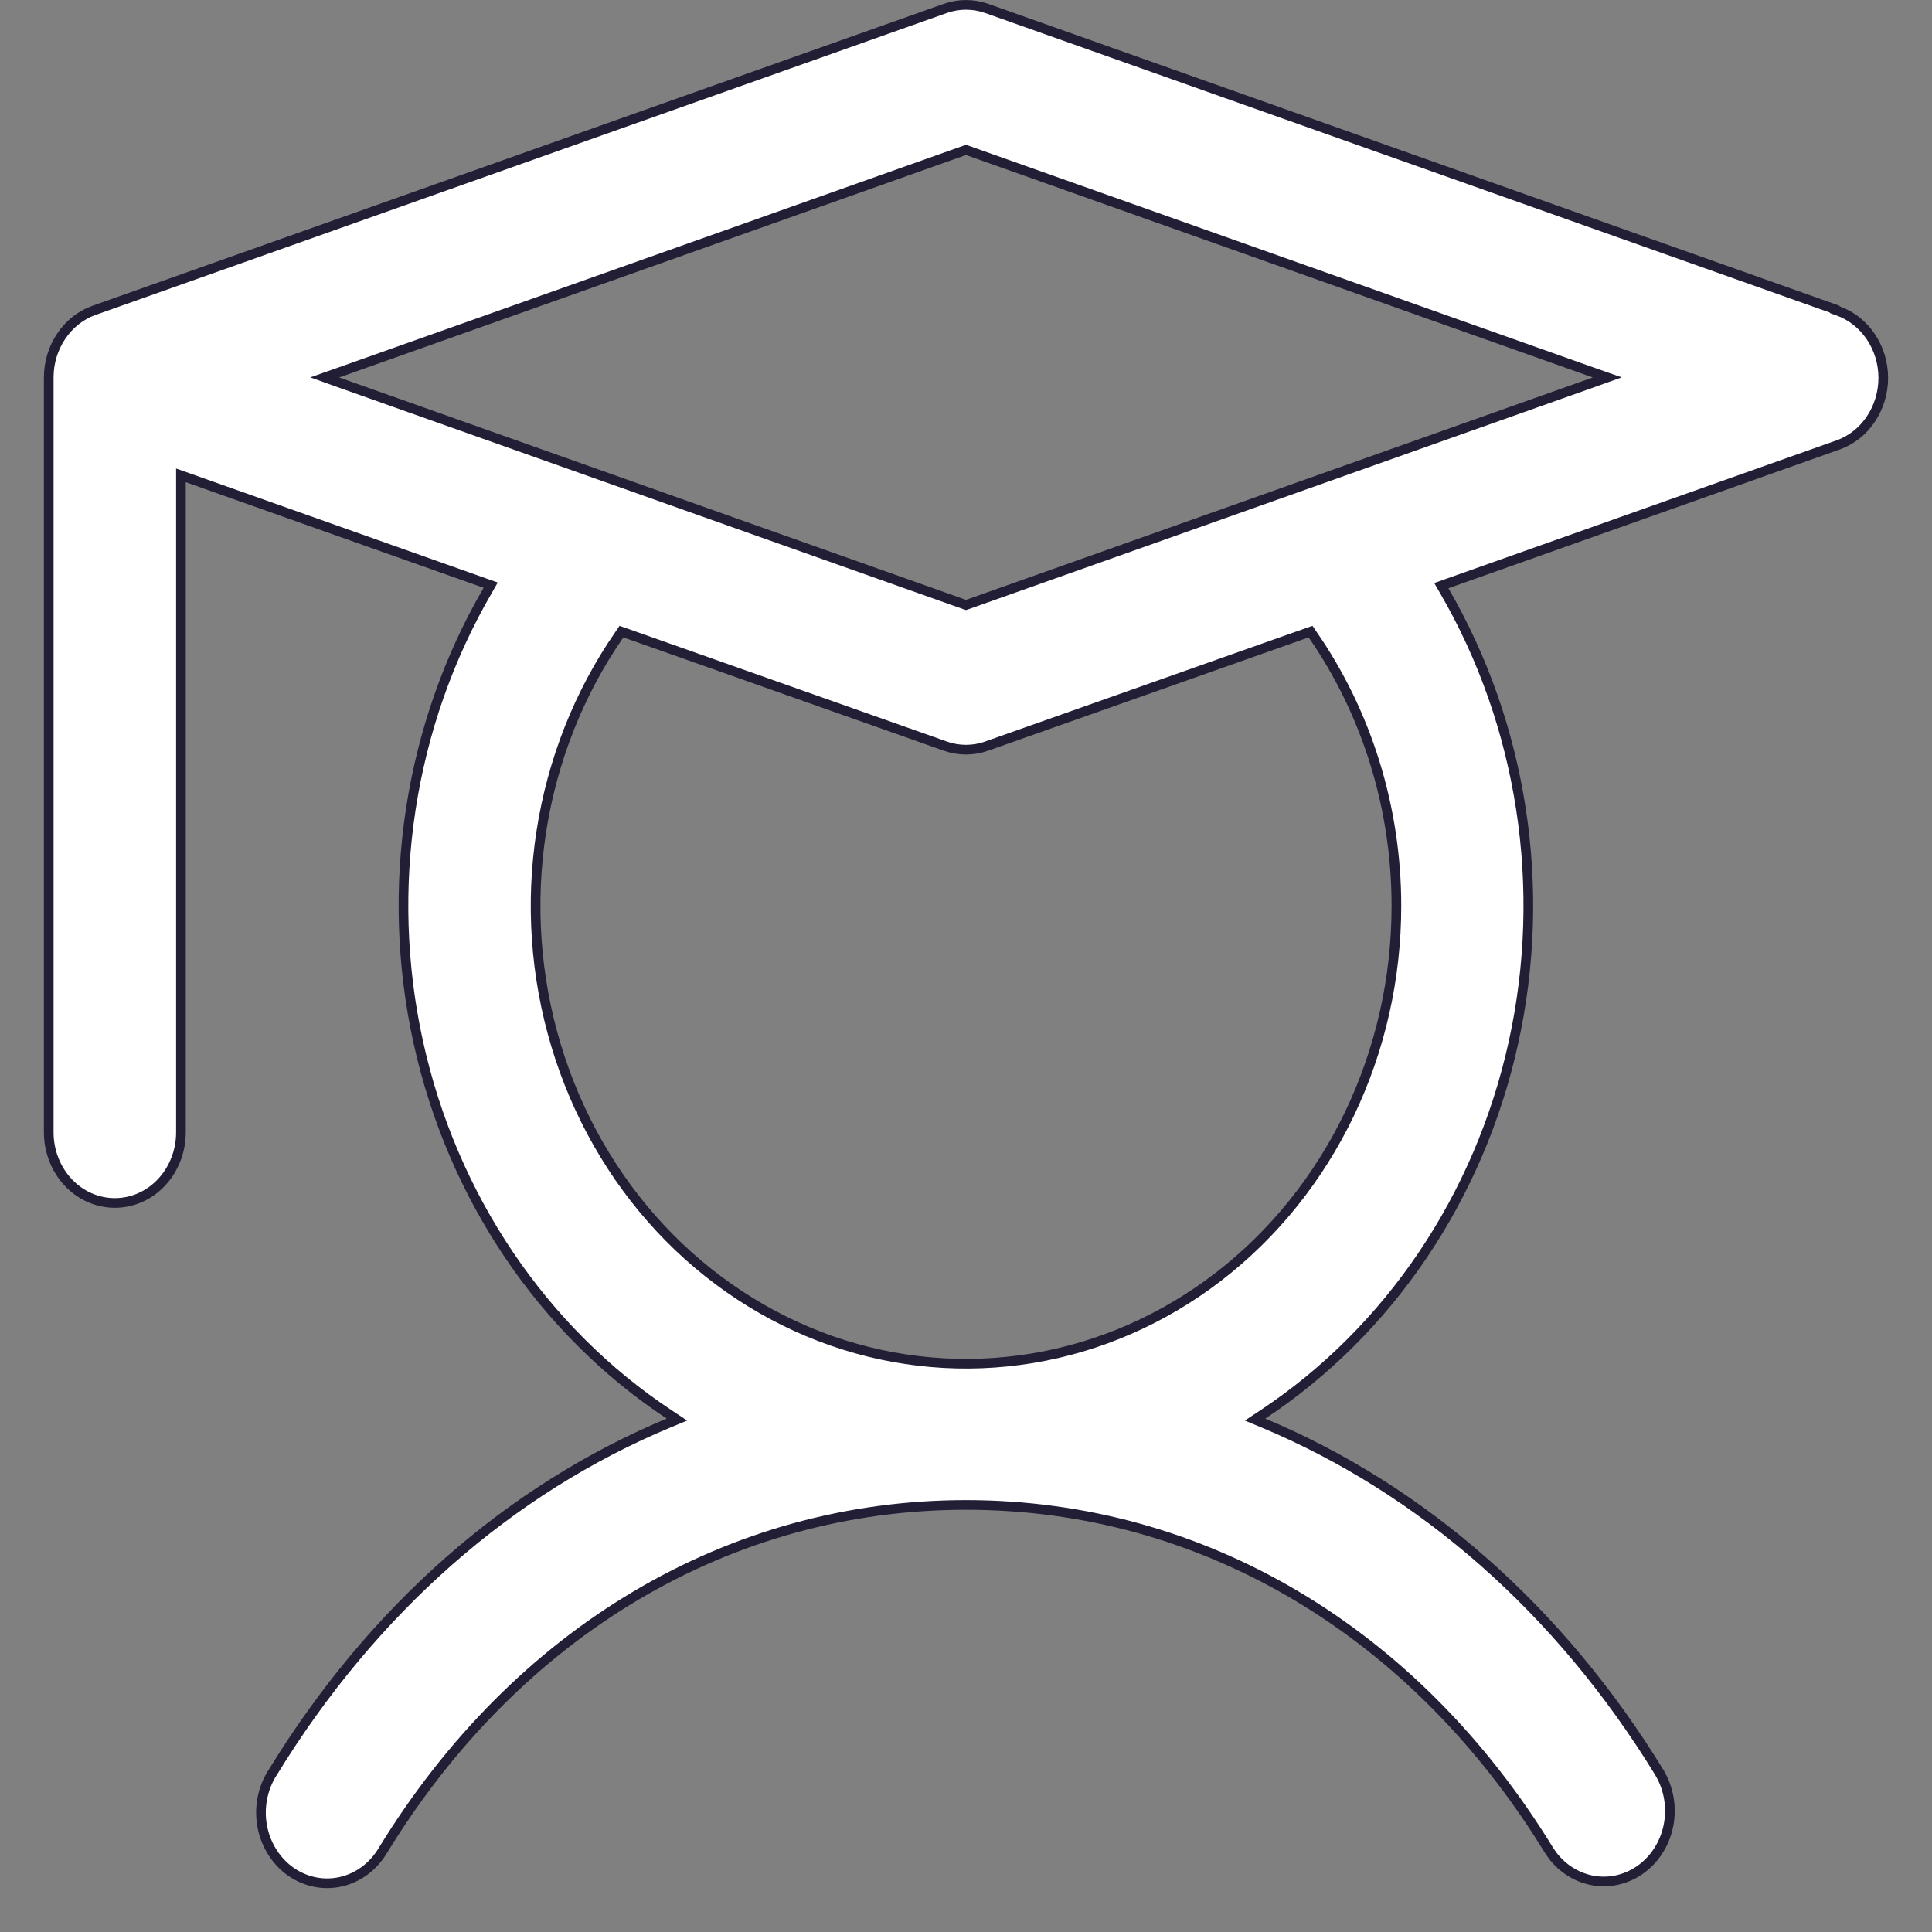 <svg width="40" height="40" viewBox="0 0 40 40" fill="none" xmlns="http://www.w3.org/2000/svg">
<rect x="0" y="0" width="40" height="40" fill="#808080" stroke="none"/>
<path d="M19.569 0.175C19.849 0.076 20.151 0.076 20.431 0.175L37.986 6.401V6.412L38.053 6.436C38.324 6.532 38.562 6.718 38.73 6.967C38.899 7.216 38.991 7.516 38.991 7.824C38.991 8.133 38.899 8.433 38.73 8.683C38.562 8.932 38.324 9.117 38.053 9.213L29.954 12.085L29.841 12.125L29.901 12.229C31.524 15.023 32.039 18.389 31.334 21.587C30.629 24.785 28.761 27.554 26.142 29.287L25.985 29.391L26.158 29.463C29.43 30.833 32.282 33.312 34.36 36.706V36.707C34.553 37.032 34.619 37.427 34.542 37.804C34.465 38.181 34.251 38.509 33.95 38.718C33.649 38.926 33.284 39.001 32.934 38.925C32.627 38.858 32.351 38.682 32.151 38.425L32.071 38.31C29.289 33.767 24.89 31.158 20 31.158C15.11 31.158 10.71 33.767 7.928 38.31L7.927 38.312C7.829 38.475 7.703 38.618 7.555 38.728C7.406 38.839 7.238 38.917 7.062 38.958C6.885 38.999 6.703 39.002 6.525 38.967C6.348 38.932 6.178 38.86 6.026 38.755C5.875 38.65 5.744 38.513 5.642 38.352C5.539 38.192 5.467 38.011 5.431 37.82C5.394 37.63 5.394 37.433 5.43 37.242C5.465 37.051 5.536 36.87 5.638 36.709L5.639 36.708C7.718 33.313 10.558 30.833 13.841 29.463L14.015 29.391L13.858 29.287C11.237 27.554 9.367 24.784 8.661 21.583C7.956 18.382 8.473 15.014 10.099 12.22L10.159 12.115L10.046 12.075L3.88 9.889L3.746 9.842V23.443C3.746 23.833 3.6 24.206 3.343 24.48C3.086 24.754 2.739 24.906 2.378 24.906C2.017 24.906 1.669 24.754 1.412 24.48C1.155 24.206 1.009 23.833 1.009 23.443V7.814C1.009 7.506 1.101 7.206 1.27 6.957C1.438 6.708 1.675 6.522 1.946 6.426L19.569 0.175ZM27.061 13.102L20.431 15.446V15.447C20.151 15.546 19.849 15.546 19.569 15.447L19.568 15.446L12.938 13.102L12.866 13.077L12.823 13.14C11.988 14.346 11.434 15.746 11.206 17.224C10.978 18.701 11.083 20.215 11.512 21.642C11.94 23.068 12.68 24.367 13.672 25.431C14.664 26.494 15.88 27.293 17.219 27.761C18.558 28.229 19.982 28.352 21.375 28.121C22.768 27.89 24.09 27.31 25.23 26.431C26.371 25.551 27.299 24.397 27.939 23.062C28.578 21.728 28.912 20.252 28.911 18.755C28.912 16.735 28.304 14.767 27.177 13.14L27.134 13.077L27.061 13.102ZM19.967 3.115L6.988 7.721L6.723 7.814L6.988 7.909L19.967 12.514L20 12.525L20.033 12.514L33.012 7.909L33.277 7.814L33.012 7.721L20.033 3.115L20 3.104L19.967 3.115Z" fill="white" stroke="#211E36" stroke-width="0.2"/>
</svg>

